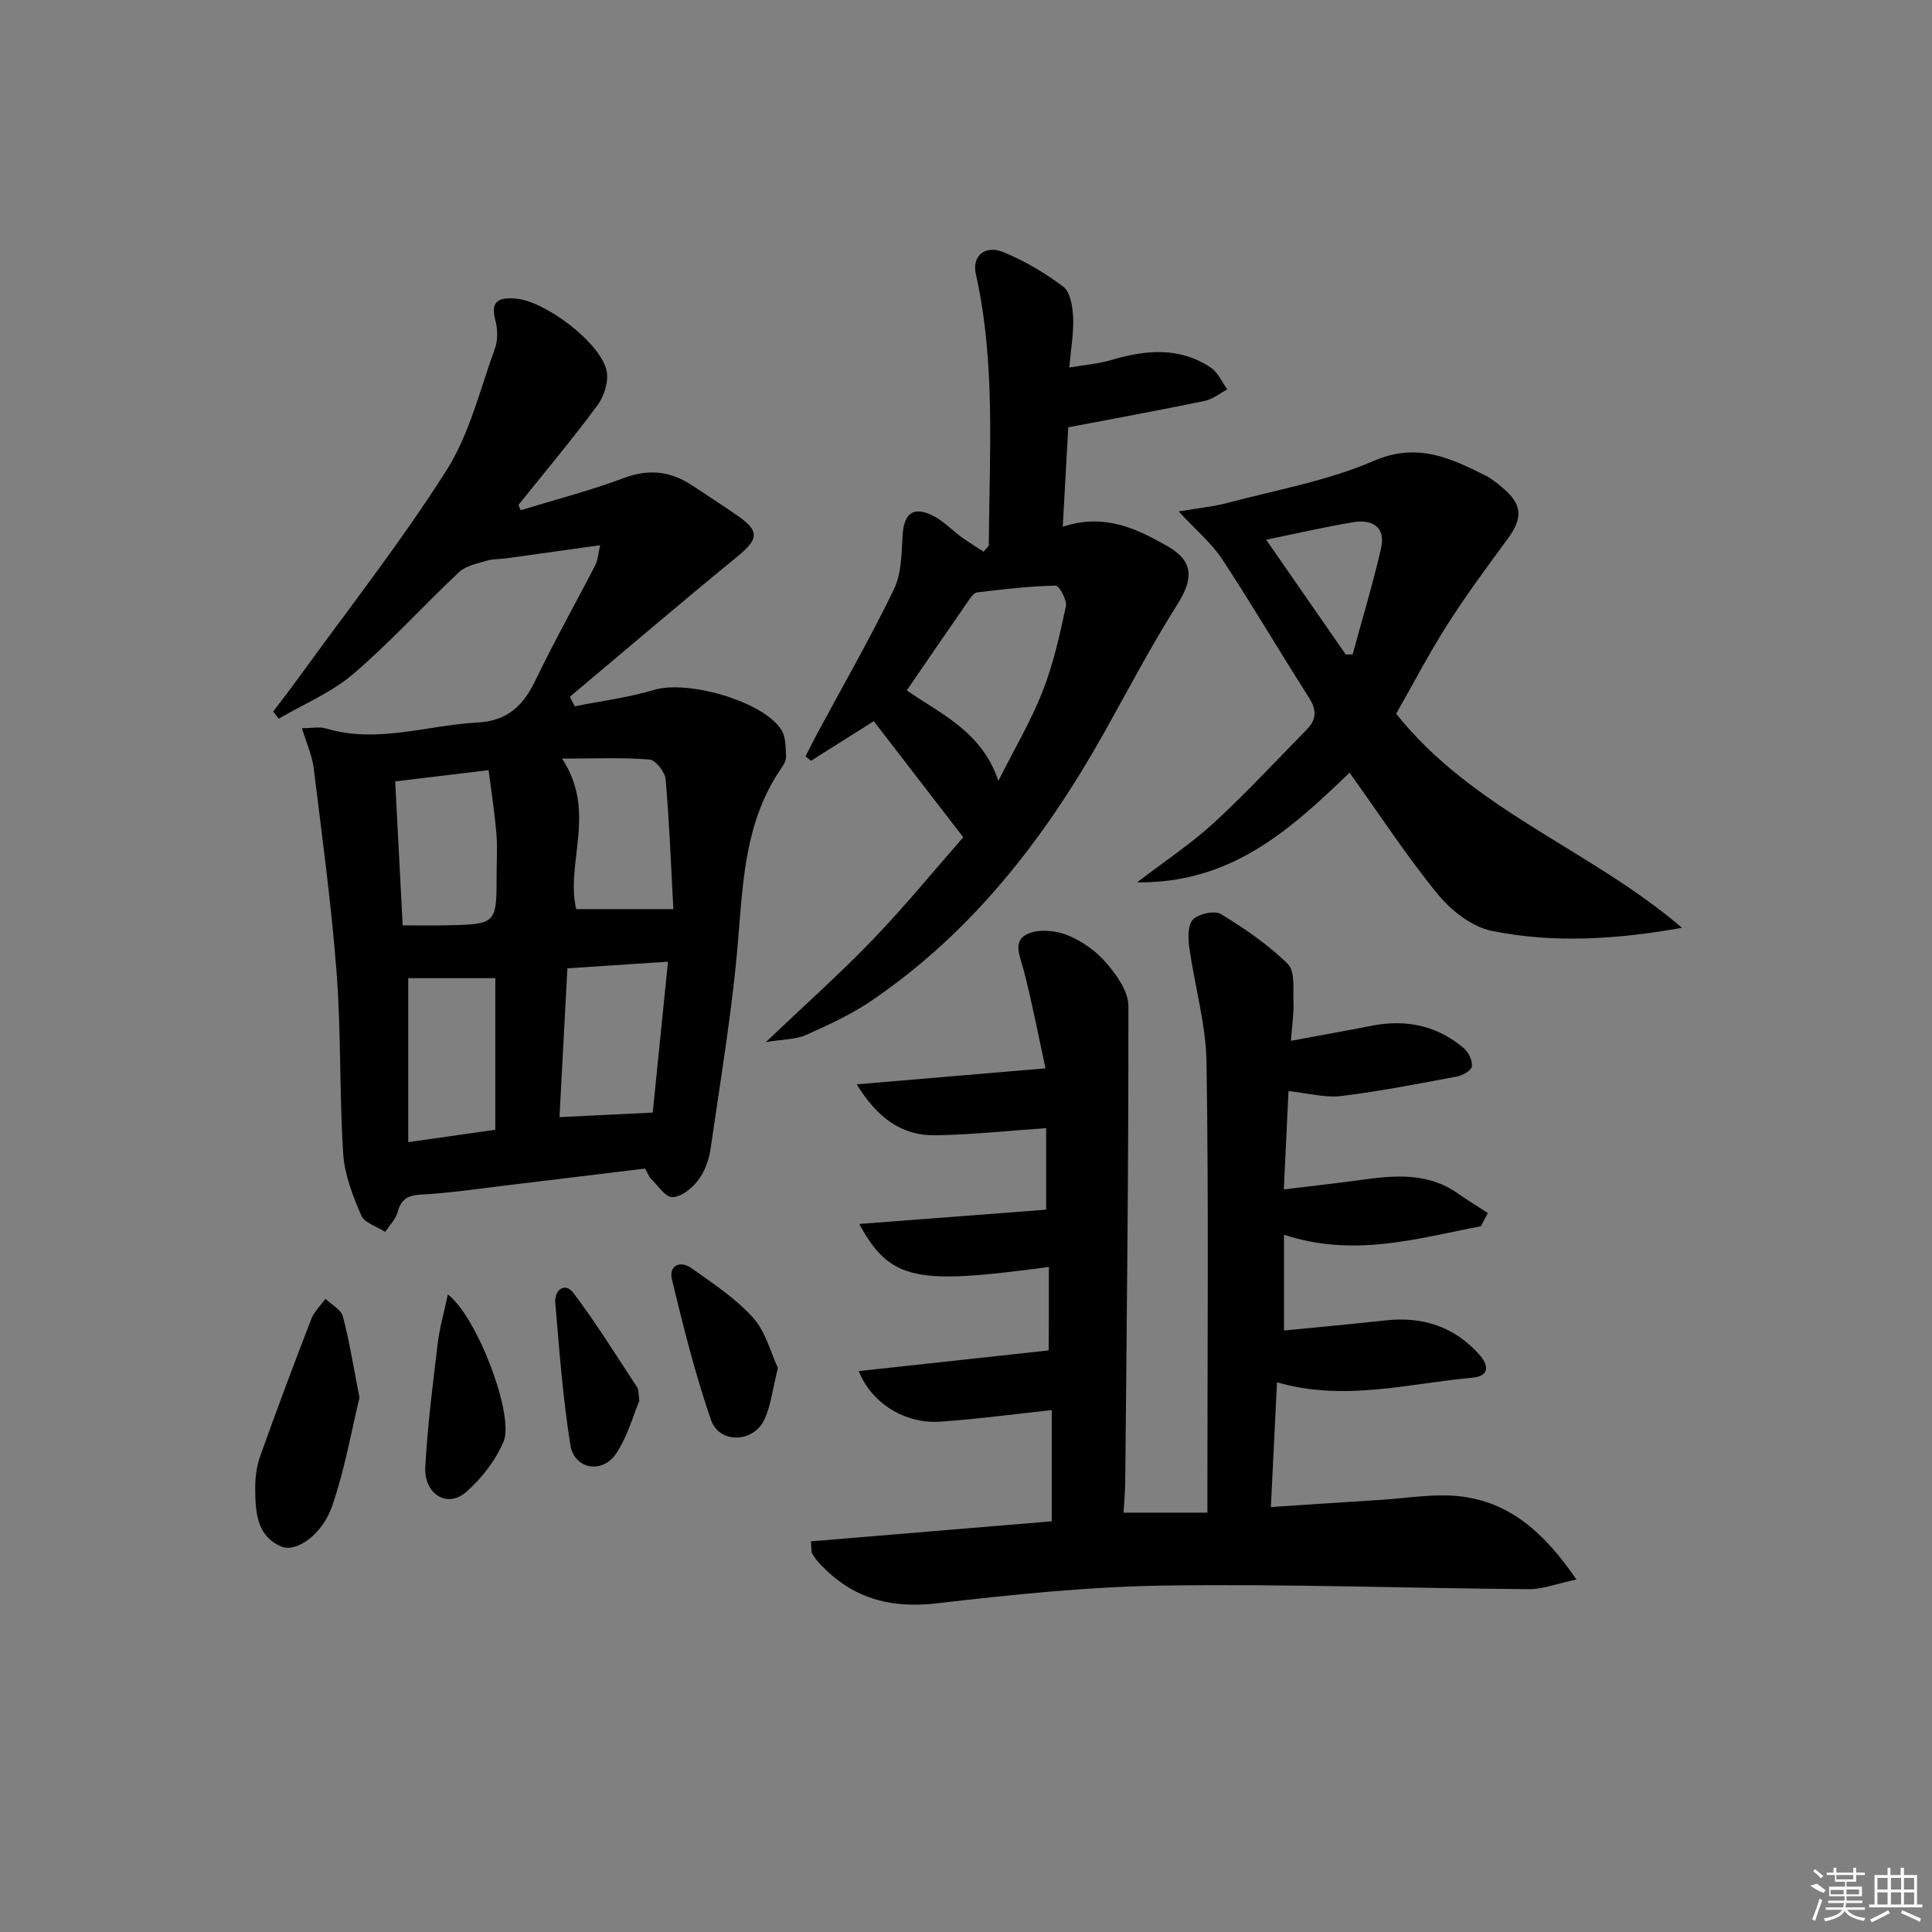 <svg enable-background="new 0 0 400 400" viewBox="0 0 400 400" xmlns="http://www.w3.org/2000/svg"><rect x="0" y="0" width="400" height="400" fill="#808080" stroke="none"/><path d="m217.16 262.31c-27.14 3.65-32.8 3.03-39.26-8.9 13.04-1 25.73-1.97 38.69-2.96 0-4.89 0-10.84 0-16.88-7.78.53-15.34 1.35-22.9 1.48-7.06.12-12.08-3.67-16.32-10.55 13.22-1.12 25.56-2.17 39.09-3.31-1.39-6.41-2.74-13.47-4.54-20.43-.73-2.82-2.4-5.98.89-7.43 2.29-1.01 5.74-.7 8.17.28 3 1.2 5.95 3.29 8.06 5.74 2.14 2.5 4.58 5.89 4.58 8.9.05 32.8-.35 65.6-.65 98.4-.02 2.11-.22 4.21-.35 6.53h17.36c0-2.16 0-3.91 0-5.66 0-29.16.27-58.33-.18-87.49-.12-8-2.48-15.96-3.58-23.97-.26-1.9-.31-4.63.79-5.7 1.22-1.19 4.47-1.9 5.79-1.1 4.91 3 9.78 6.31 13.84 10.33 1.54 1.52 1.05 5.27 1.16 8.02.09 2.25-.28 4.52-.53 7.88 6.13-1.14 11.45-2.08 16.74-3.12 7.11-1.4 13.57-.04 19.11 4.69.97.83 1.75 2.57 1.61 3.76-.1.81-1.88 1.84-3.04 2.05-7.99 1.5-15.97 3.07-24.03 4.05-3.34.4-6.85-.59-10.89-1.02-.29 6.09-.6 12.66-.97 20.36 5.79-.71 10.81-1.26 15.82-1.95 7.01-.97 13.94-1.64 20.21 2.78 2.02 1.42 4.14 2.7 6.21 4.05-.48.91-.95 1.82-1.43 2.74-13.16 2.51-26.21 6.53-40.77 1.76v19.83c6.72-.66 13.9-1.32 21.07-2.1 7.62-.83 14.15 1.28 19.31 7.02 1.89 2.1 2.42 4.5-1.39 4.85-13.29 1.2-26.53 4.98-40.44.95-.41 8.44-.82 16.77-1.27 25.83 7.89-.52 15.28-1.03 22.68-1.48 5.47-.34 11.03-1.35 16.41-.75 10.37 1.16 17.52 7.53 24.18 17.23-4.09.86-6.98 2.02-9.86 2-25.14-.19-50.3-1.11-75.43-.75-15.75.23-31.53 1.87-47.21 3.69-9.77 1.13-17.69-1.16-24.27-8.34-.56-.61-1.08-1.27-1.47-1.99-.21-.39-.12-.96-.26-2.51 16.59-1.38 33.14-2.76 49.86-4.15 0-7.91 0-15.36 0-23.02-7.7.82-15.34 1.85-23.02 2.39-7.34.52-14.32-3.82-16.93-10.47 13.06-1.42 25.92-2.82 39.32-4.28.04-4.88.04-10.92.04-17.28z"/><path d="m107.79 105.64c7.18-2.2 14.48-4.08 21.5-6.71 5.23-1.96 9.7-1.29 14.13 1.64 3.06 2.02 6.12 4.02 9.14 6.1 4.77 3.27 4.54 4.93.08 8.57-11.66 9.54-23.12 19.33-34.66 29.02.34.66.68 1.31 1.02 1.97 5.5-1.1 11.13-1.8 16.48-3.41 6.86-2.06 22.51 2.34 26.28 8.26.95 1.5.91 3.74.98 5.65.03.88-.67 1.87-1.22 2.68-7.1 10.54-7.68 22.54-8.66 34.72-1.18 14.69-3.67 29.27-5.77 43.88-.32 2.23-1.22 4.62-2.57 6.38-1.26 1.64-3.46 3.42-5.29 3.47-1.45.04-3.01-2.4-4.45-3.81-.45-.45-.67-1.13-1.22-2.11-9.57 1.16-19.26 2.35-28.96 3.51-5.77.69-11.54 1.56-17.34 1.87-2.77.15-4.19.88-4.93 3.6-.4 1.5-1.68 2.76-2.57 4.13-1.71-1.11-4.3-1.85-4.97-3.41-1.74-4.05-3.45-8.41-3.73-12.74-.8-12.44-.42-24.97-1.36-37.39-1.08-14.21-3.02-28.37-4.76-42.52-.31-2.53-1.43-4.96-2.42-8.23 2.07 0 3.6-.34 4.92.05 10.67 3.2 21-.67 31.49-1.23 6.2-.33 9.43-3.54 11.94-8.75 3.89-8.08 8.3-15.91 12.41-23.88.5-.98.54-2.19.97-4.07-6.85.96-13.19 1.85-19.54 2.73-1.31.18-2.69.09-3.93.47-1.99.61-4.33 1.05-5.75 2.38-7.39 6.93-14.21 14.51-21.9 21.08-4.49 3.84-10.24 6.22-15.42 9.26-.38-.5-.77-.99-1.15-1.49 1.72-2.28 3.49-4.54 5.17-6.86 10.32-14.27 21.24-28.16 30.67-43 4.79-7.54 6.97-16.75 10.07-25.3.64-1.76.58-4.05.08-5.88-1.11-4.1.96-4.71 4.18-4.46 6.09.48 17.52 9.06 18.85 14.91.49 2.18-.49 5.3-1.88 7.18-5.21 7.06-10.86 13.78-16.35 20.63.14.35.29.73.44 1.11zm27.35 124.71c.95-9.42 2.03-20.03 3.16-31.24-7.37.49-13.89.92-20.83 1.37-.56 10.57-1.1 20.77-1.63 30.81 6.57-.32 12.53-.61 19.3-.94zm-33.98-70.9c-7.07.85-12.96 1.56-19.34 2.33.52 9.98 1.02 19.66 1.55 29.81 3.31 0 6.11.05 8.9-.01 10.55-.22 10.55-.23 10.55-10.56 0-2.83.19-5.67-.05-8.47-.35-4.23-1.01-8.43-1.61-13.1zm1.39 43.07c-6.26 0-12.24 0-18.03 0v33.95c6.4-.91 12.21-1.74 18.03-2.57 0-10.94 0-21.18 0-31.38zm36.86-14.3c-.47-8.72-.81-17.82-1.6-26.87-.13-1.52-2.08-4-3.34-4.1-5.69-.45-11.43-.19-18.1-.19 7.29 11.03.67 21.51 2.93 31.17 6.38-.01 12.62-.01 20.11-.01z"/><path d="m158.57 215.75c8.25-7.86 15.54-14.34 22.27-21.36 6.77-7.06 12.98-14.66 18.59-21.05-6.56-8.51-12.46-16.16-18.53-24.03-4.16 2.62-8.57 5.41-12.99 8.2-.38-.31-.75-.61-1.13-.92.82-1.59 1.6-3.2 2.45-4.78 5.33-9.91 10.95-19.68 15.85-29.8 1.57-3.24 1.57-7.37 1.79-11.12.26-4.58 2.18-6.17 6.27-4.13 2.18 1.09 3.94 2.99 5.94 4.45 1.49 1.08 3.08 2.04 4.57 3.01.71-.88 1.07-1.12 1.07-1.36.11-18.77 1.46-37.61-2.69-56.18-.81-3.62 1.89-6.06 5.7-4.48 4.4 1.83 8.66 4.3 12.44 7.19 1.46 1.12 1.91 4.14 2.01 6.33.15 3.12-.44 6.28-.79 10.37 3.09-.53 5.99-.75 8.72-1.56 7.12-2.1 14.11-2.76 20.6 1.6 1.47.99 2.28 2.96 3.39 4.49-1.55.82-3.01 2.04-4.66 2.38-9.21 1.91-18.45 3.6-28.27 5.47-.34 6.11-.72 13-1.14 20.6 8.45-2.86 15.21.3 21.73 4.04 5.37 3.08 5.36 6.72 2.02 11.99-5.49 8.68-10.26 17.82-15.29 26.79-12.2 21.73-27.18 41.08-48.02 55.27-4.21 2.87-8.95 5.04-13.63 7.13-2.05.93-4.57.85-8.27 1.46zm48.13-54.07c3.36-6.68 6.75-12.39 9.15-18.5 2.22-5.65 3.56-11.68 4.83-17.65.28-1.29-1.4-4.31-2.13-4.29-5.44.13-10.87.75-16.28 1.42-.74.09-1.44 1.24-1.98 2.03-4.15 5.97-8.25 11.98-12.55 18.24 6.86 4.84 15.52 8.41 18.96 18.75z"/><path d="m279.41 159.97c-12.29 11.85-24.51 22.94-43.98 22.71 5.9-4.52 11.25-8.05 15.9-12.33 6.68-6.15 12.87-12.84 19.24-19.33 1.98-2.01 2.08-4.02.46-6.55-6.08-9.51-11.79-19.27-17.99-28.69-2.22-3.37-5.47-6.06-9.01-9.89 4.05-.69 7.23-1 10.28-1.81 10.08-2.68 20.55-4.53 30.04-8.63 9.07-3.93 15.95-.64 23.34 3.08 1.17.59 2.21 1.48 3.24 2.32 4.24 3.48 4.45 6.31 1.26 10.65-4.29 5.84-8.61 11.67-12.5 17.78-3.82 6-7.12 12.34-10.63 18.49 15.89 20.01 40.46 28.21 59.18 44.33-13.38 2.36-26.48 3.26-39.37.63-4.08-.83-8.34-4.13-11.09-7.47-6.41-7.81-11.96-16.33-18.37-25.29zm-.79-24.47c.48 0 .95 0 1.43-.01 1.98-7.3 4.18-14.54 5.87-21.9 1.04-4.52-1.82-6.14-5.84-5.46-5.82.97-11.57 2.31-17.94 3.61 5.77 8.32 11.13 16.04 16.48 23.76z"/><path d="m74.43 289.37c-1.68 6.89-3.05 14.91-5.68 22.49-2.05 5.92-7.47 9.65-10.54 8.32-5.11-2.21-5.33-7.19-5.37-11.89-.02-2.27.27-4.66 1.02-6.78 3.39-9.53 6.95-19 10.59-28.43.59-1.54 1.93-2.79 2.93-4.17 1.24 1.2 3.22 2.2 3.6 3.62 1.35 5.08 2.16 10.3 3.45 16.84z"/><path d="m92.72 267.99c6.17 4.77 13.8 25.14 11.55 30.45-1.67 3.94-4.58 7.72-7.84 10.53-3.85 3.32-8.68.35-8.38-5.24.46-8.56 1.56-17.1 2.58-25.62.37-3.11 1.26-6.17 2.09-10.12z"/><path d="m161.06 283.22c-1.15 4.54-1.47 7.92-2.85 10.78-2.3 4.76-9.3 4.91-11-.01-3.28-9.49-5.73-19.3-8.09-29.07-.7-2.9 1.68-4.04 4.06-2.35 4.45 3.16 9.14 6.25 12.75 10.26 2.62 2.93 3.66 7.28 5.13 10.39z"/><path d="m132.38 290.01c-1.3 3.05-2.46 7.49-4.9 11.05-2.86 4.16-8.59 3.07-9.38-1.83-1.57-9.77-2.3-19.68-3.14-29.56-.22-2.58 2.02-4.26 3.71-2.03 4.78 6.28 8.92 13.04 13.28 19.64.26.37.18.97.43 2.73z"/><g fill="#fafafa"><path d="m374.8 390.4 1.4-.4c.7.5 1.3 1 1.8 1.4l-.5.5c-1.5-.6-2.1-1.1-2.7-1.5zm1 7.3-.6-.3c.5-1.4 1.1-2.8 1.5-4.3.2.1.4.2.6.3-.5 1.3-1 2.8-1.5 4.3zm-.4-10.3.4-.4c.4.3 1 .8 1.7 1.4l-.5.5c-.4-.5-1-1-1.6-1.5zm2.5.3h1.7v-1h.6v1h3.5v-1h.6v1h1.8v.5h-1.8v1.4h-2v1h3.2v2h-3.2v.9h3.3v.5h-3.4c0 .3-.1.6-.1.9h4v.5h-3.7c.7.9 1.9 1.5 3.8 1.7-.1.2-.2.4-.3.6-2.1-.4-3.5-1.1-4-2.1-.4 1-1.8 1.7-4 2.2-.1-.2-.2-.4-.3-.6 2.1-.4 3.4-1 3.8-1.8h-3.4v-.5h3.6c.1-.3.1-.6.2-.9h-3.3v-.5h3.4c0-.3 0-.6 0-.9h-3.2v-2h3.3v-1h-2.1v-1.4h-1.7v-.5zm1.1 3.5v1h2.7c0-.3 0-.4 0-.4 0-.1 0-.2 0-.2 0-.1 0-.2 0-.3h-2.7zm1.2-3v.9h3.5v-.9zm4.7 3h-2.6v.6.4h2.6z"/><path d="m393.6 386.7h.6v1.5h2.7v6.1h1.1v.6h-11v-.6h1.1v-6.1h2.7v-1.5h.6v1.5h2.1v-1.5zm-2.7 8.8.4.6c-1.2.6-2.5 1.3-3.8 1.9-.1-.2-.2-.4-.3-.6 1.2-.6 2.5-1.2 3.7-1.9zm-2.2-6.7v2.4h2.1v-2.4zm0 3v2.5h2.1v-2.5zm2.8-3v2.4h2.1v-2.4zm0 3v2.5h2.1v-2.5zm6 6.1c-1.4-.7-2.7-1.3-3.9-1.8l.2-.6c1.5.6 2.7 1.2 3.9 1.7zm-1.2-9.1h-2.1v2.4h2.1zm-2.1 3v2.5h2.1v-2.5z"/></g></svg>